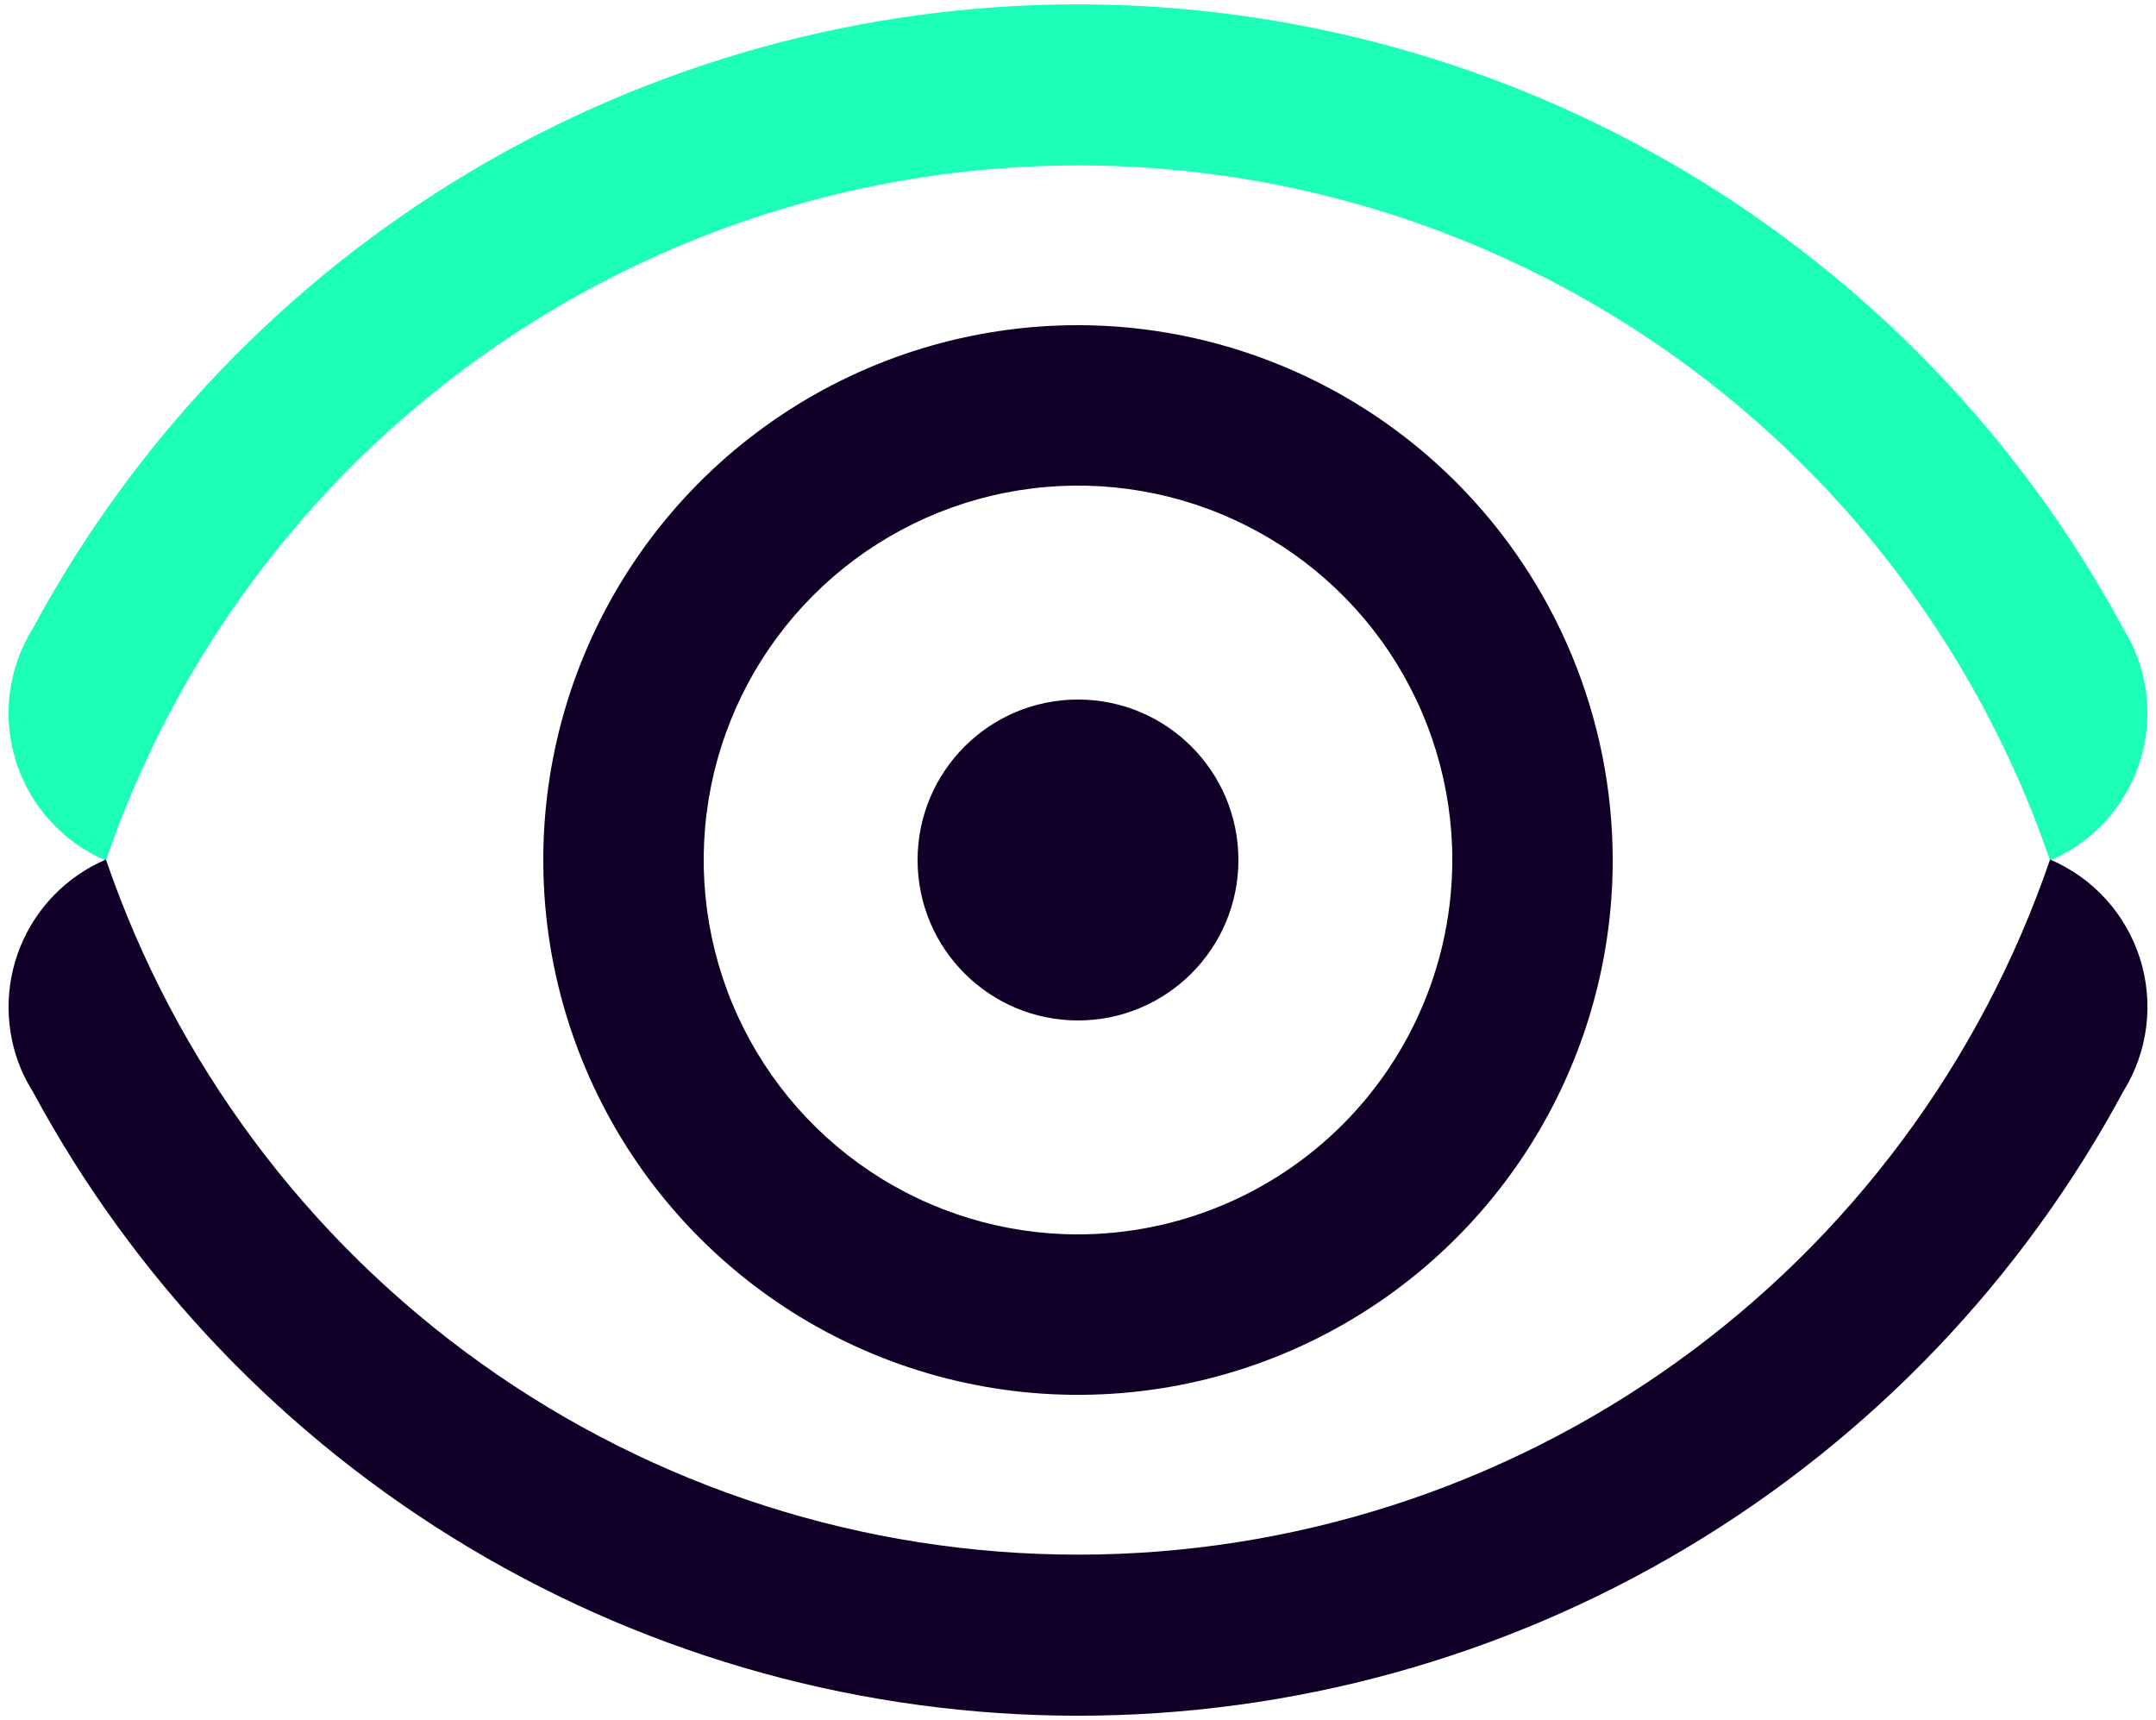 <svg width="168" height="134" viewBox="0 0 168 134" fill="none" xmlns="http://www.w3.org/2000/svg">
<path d="M84 25.332C75.759 25.332 67.704 27.776 60.852 32.354C53.999 36.932 48.659 43.44 45.505 51.053C42.352 58.667 41.526 67.045 43.134 75.128C44.742 83.21 48.71 90.634 54.538 96.461C60.365 102.289 67.789 106.257 75.871 107.865C83.954 109.473 92.332 108.647 99.946 105.494C107.559 102.34 114.066 97 118.645 90.148C123.223 83.296 125.667 75.24 125.667 66.999C125.654 55.952 121.26 45.361 113.449 37.55C105.637 29.739 95.047 25.345 84 25.332V25.332ZM84 96.165C78.232 96.165 72.593 94.455 67.796 91.25C63 88.045 59.262 83.49 57.054 78.16C54.847 72.831 54.269 66.966 55.394 61.308C56.519 55.651 59.297 50.454 63.376 46.375C67.455 42.296 72.652 39.518 78.31 38.392C83.967 37.267 89.832 37.845 95.162 40.052C100.491 42.26 105.047 45.998 108.251 50.795C111.456 55.591 113.167 61.23 113.167 66.999C113.158 74.731 110.083 82.145 104.615 87.613C99.147 93.081 91.733 96.156 84 96.165V96.165Z" fill="#100028"/>
<path d="M166.332 50.636C166.079 50.059 165.784 49.502 165.448 48.969C157.525 34.267 145.77 21.983 131.43 13.421C117.09 4.859 100.7 0.338 83.998 0.338C67.297 0.338 50.908 4.859 36.568 13.421C22.228 21.983 10.473 34.267 2.55 48.969C1.598 50.498 0.989 52.215 0.764 54.001C0.538 55.787 0.702 57.601 1.244 59.318C1.786 61.035 2.693 62.615 3.903 63.948C5.113 65.281 6.598 66.337 8.255 67.042C13.655 51.244 23.861 37.529 37.443 27.818C51.025 18.107 67.303 12.886 83.999 12.886C100.696 12.886 116.974 18.107 130.556 27.818C144.138 37.529 154.344 51.244 159.744 67.042C162.791 65.74 165.196 63.28 166.431 60.205C167.667 57.13 167.631 53.69 166.332 50.641V50.636Z" fill="#1DFFB9"/>
<path d="M1.668 83.365C1.92 83.942 2.216 84.499 2.552 85.032C10.474 99.735 22.23 112.019 36.57 120.581C50.909 129.143 67.3 133.664 84.001 133.664C100.703 133.664 117.092 129.143 131.431 120.581C145.771 112.019 157.527 99.735 165.449 85.032C166.401 83.503 167.01 81.787 167.236 80C167.461 78.214 167.298 76.4 166.756 74.683C166.214 72.966 165.307 71.386 164.096 70.053C162.886 68.72 161.401 67.664 159.745 66.959C154.344 82.758 144.139 96.472 130.557 106.183C116.975 115.894 100.696 121.115 84 121.115C67.304 121.115 51.025 115.894 37.444 106.183C23.861 96.472 13.656 82.758 8.255 66.959C5.208 68.262 2.803 70.721 1.568 73.796C0.333 76.872 0.368 80.311 1.668 83.36V83.365Z" fill="#100028"/>
<path d="M84 79.498C90.904 79.498 96.5 73.902 96.5 66.998C96.5 60.094 90.904 54.498 84 54.498C77.096 54.498 71.5 60.094 71.5 66.998C71.5 73.902 77.096 79.498 84 79.498Z" fill="#100028"/>
</svg>
